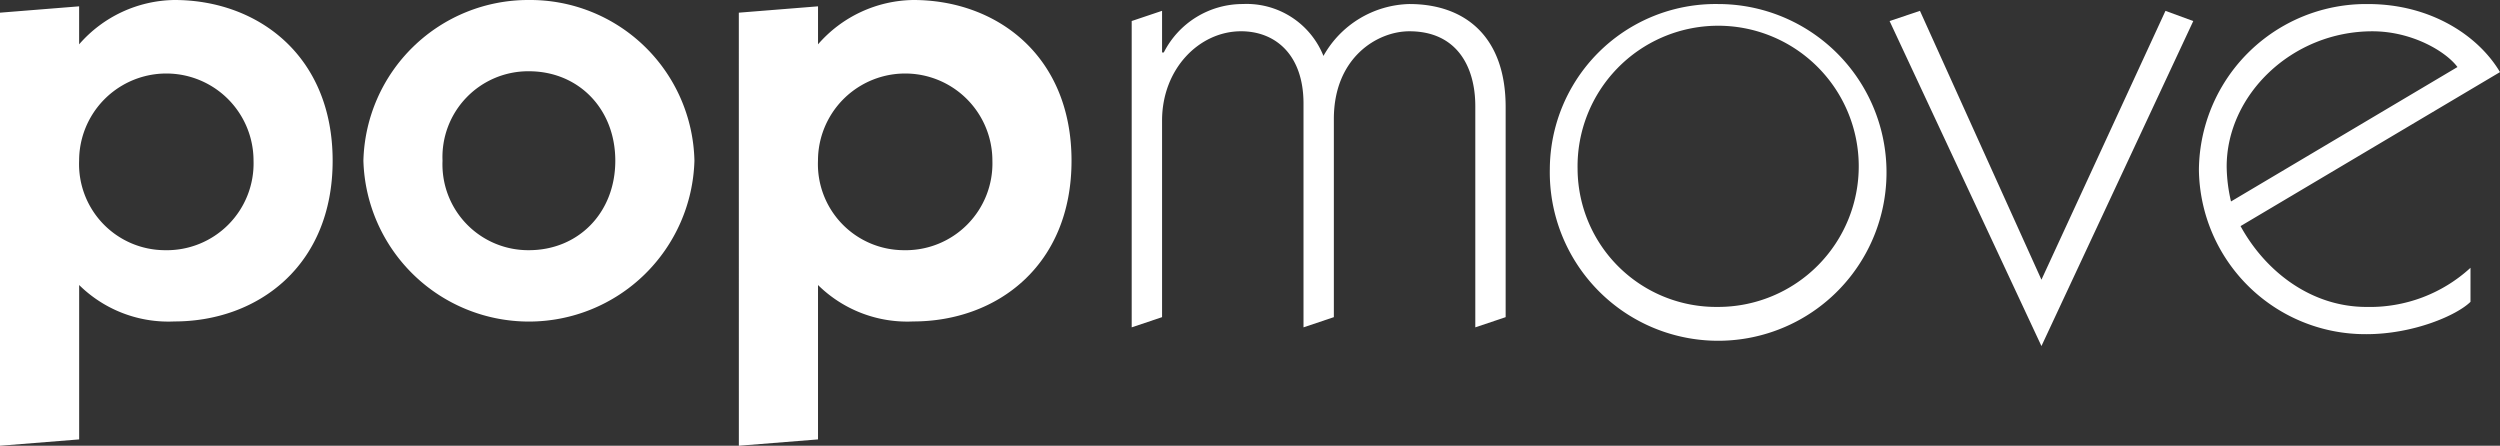 <svg xmlns="http://www.w3.org/2000/svg" xmlns:xlink="http://www.w3.org/1999/xlink" width="258" height="46" viewBox="0 0 258 46"><rect x="0" y="0" width="258" height="46" fill="#333333" stroke="none"/><defs><style>.a{fill:none;}.b{clip-path:url(#a);}.c{fill:#fff;}</style><clipPath id="a"><rect class="a" width="258" height="46"/></clipPath></defs><g transform="translate(0 0)"><g transform="translate(0 0)"><g class="b"><path class="c" d="M17,25.819a8.955,8.955,0,0,0,9.165-9.233,9,9,0,1,0-18,0A8.884,8.884,0,0,0,17,25.819M0,1.308,8.166.654V4.576A13.263,13.263,0,0,1,18,0C26.58,0,34.329,5.72,34.329,16.586S26.58,33.173,18,33.173a13.107,13.107,0,0,1-9.831-3.759V45.347L0,46Z" transform="translate(0 0)"/><path class="c" d="M81.523,16.586c0-5.393-3.832-9.232-8.914-9.232a8.852,8.852,0,0,0-8.916,9.232,8.852,8.852,0,0,0,8.916,9.233c5.082,0,8.914-3.84,8.914-9.233M72.609,0a16.958,16.958,0,0,1,17.08,16.586,17.088,17.088,0,0,1-34.162,0A17.015,17.015,0,0,1,72.609,0" transform="translate(-18.024 0)"/><path class="c" d="M129.9,25.819a8.955,8.955,0,0,0,9.165-9.233,9,9,0,1,0-18,0,8.884,8.884,0,0,0,8.832,9.233m-17-24.511L121.07.654V4.576A13.263,13.263,0,0,1,130.9,0c8.584,0,16.332,5.72,16.332,16.586S139.486,33.173,130.9,33.173a13.106,13.106,0,0,1-9.831-3.759V45.347L112.9,46Z" transform="translate(-36.65 0)"/><path class="c" d="M172.923,33.992l3.134-1.053V12.655c0-5.357,3.851-9.219,8.149-9.219,3.582,0,6.448,2.458,6.448,7.461V33.992l3.132-1.053V12.48c0-6.323,4.479-9.043,7.791-9.043,4.925,0,6.806,3.686,6.806,7.726V33.992l3.132-1.053V11.249c0-7.287-4.208-10.624-9.939-10.624a10.447,10.447,0,0,0-8.864,5.356A8.537,8.537,0,0,0,184.385.625a9.131,9.131,0,0,0-8.15,5h-.178v-4.3l-3.134,1.054Z" transform="translate(-56.132 -0.209)"/><path class="c" d="M236.813,17.66A17.375,17.375,0,1,0,254.184.625,17.11,17.11,0,0,0,236.813,17.66m2.865,0a14.509,14.509,0,1,1,14.506,14.222A14.308,14.308,0,0,1,239.678,17.66" transform="translate(-76.871 -0.208)"/></g></g><path class="c" d="M320.069,2.733,317.2,1.679,304.4,29.425,291.862,1.679l-3.134,1.053L304.4,36.274Z" transform="translate(-93.723 -0.56)"/><g transform="translate(0 0)"><g class="b"><path class="c" d="M339.306,21a16.507,16.507,0,0,1-.448-3.6c0-7.375,6.716-13.961,15.043-13.961,4.12,0,7.611,2.108,8.775,3.688ZM367.066,7.65C364.826,3.874,359.9.627,353.455.627a17.257,17.257,0,0,0-17.461,17.121,17.176,17.176,0,0,0,17.282,16.947c4.835,0,9.313-1.932,10.745-3.337V27.846a15.347,15.347,0,0,1-10.745,4.038c-5.642,0-10.386-3.6-12.985-8.341Z" transform="translate(-109.066 -0.209)"/></g></g></g></svg>